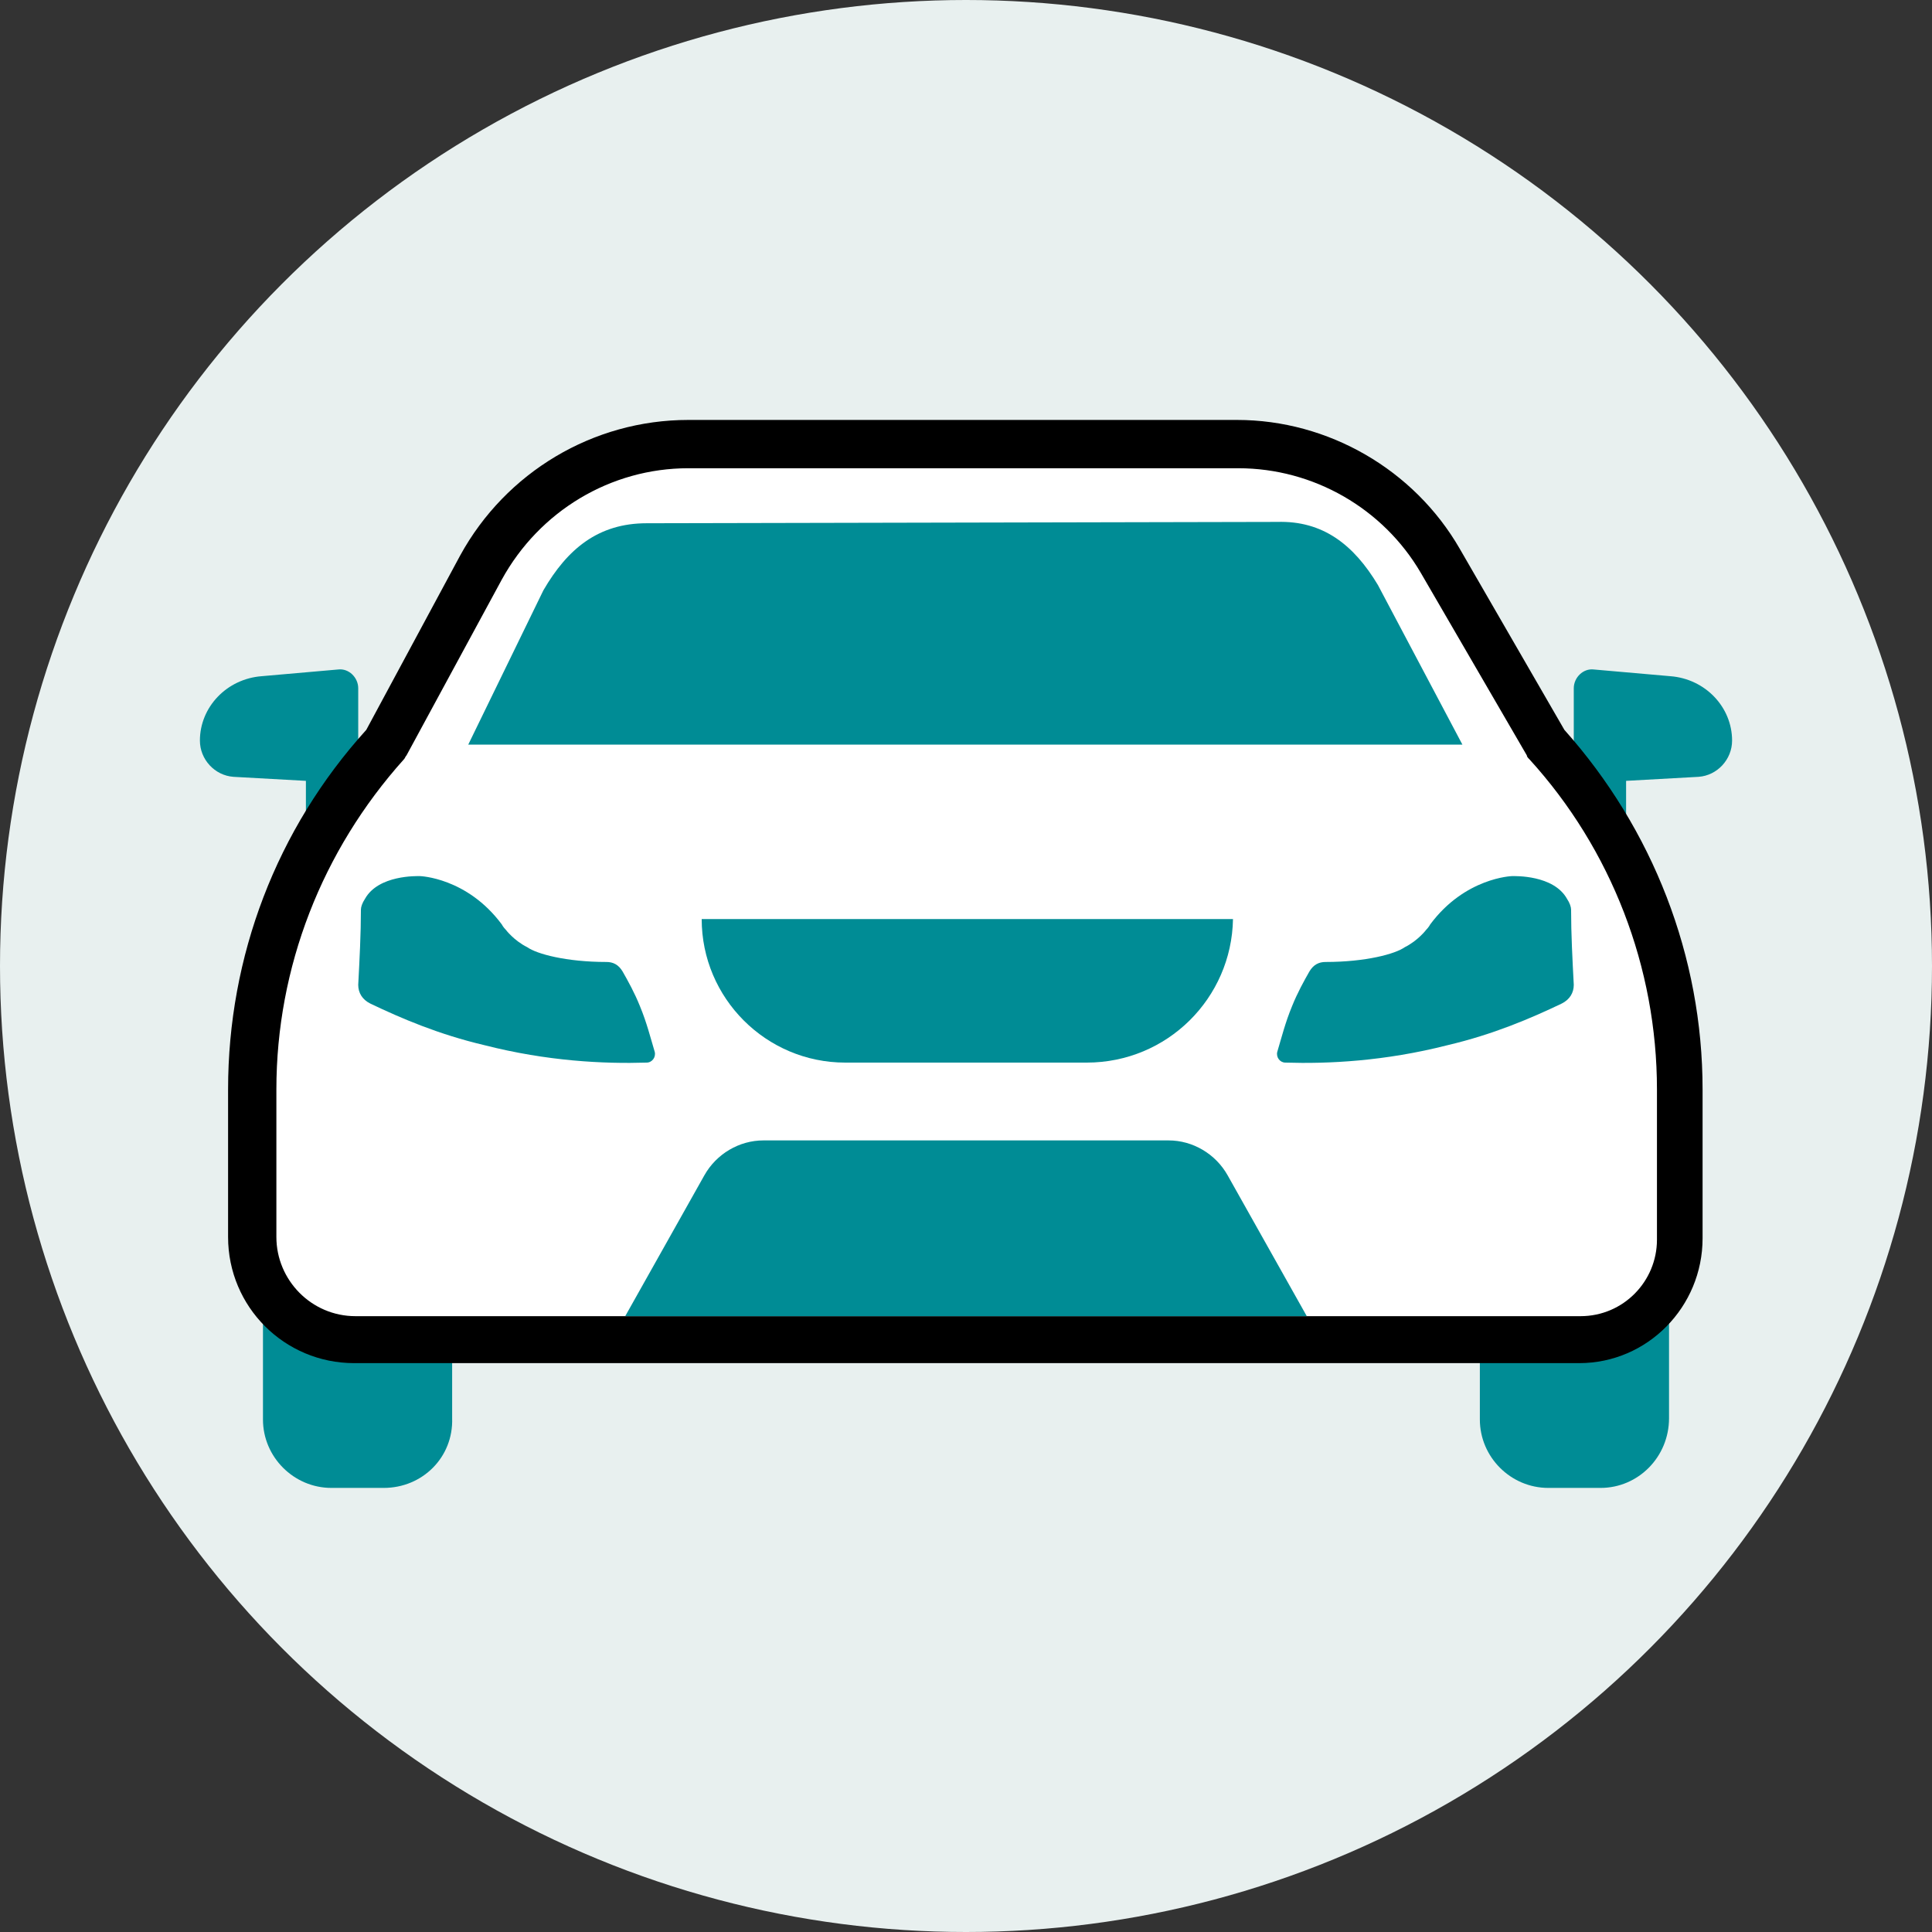 <?xml version="1.0" encoding="utf-8"?>
<!-- Generator: Adobe Illustrator 26.5.2, SVG Export Plug-In . SVG Version: 6.00 Build 0)  -->
<svg version="1.1" id="Layer_1" xmlns="http://www.w3.org/2000/svg" xmlns:xlink="http://www.w3.org/1999/xlink" x="0px" y="0px"
	 viewBox="0 0 144 144" style="enable-background:new 0 0 144 144;" xml:space="preserve">
<rect x="0" y="0" width="144" height="144" fill="#333333" stroke="none"/>
<style type="text/css">
	.st0{fill:#E8F0EF;}
	.st1{fill:#008C95;}
	.st2{fill:#FFFFFF;}
</style>
<circle class="st0" cx="72" cy="72" r="72"/>
<g>
	<path class="st1" d="M124.5,50.4l-5.7-0.5c-0.8-0.1-1.5,0.6-1.5,1.4v2.1v5.1v4h3.9v-4.3l5.4-0.3c1.4-0.1,2.5-1.3,2.5-2.7l0,0
		C129.1,52.7,127.1,50.6,124.5,50.4z"/>
	<path class="st1" d="M19.5,50.4l5.7-0.5c0.8-0.1,1.5,0.6,1.5,1.4v2.1v5.1v4h-3.9v-4.3l-5.4-0.3c-1.4-0.1-2.5-1.3-2.5-2.7l0,0
		C14.9,52.7,16.9,50.6,19.5,50.4z"/>
	<g>
		<path class="st1" d="M28.6,110.9h-3.9c-2.8,0-5.1-2.3-5.1-5.1V83.2c0-2.8,2.3-5.1,5.1-5.1h3.9c2.8,0,5.1,2.3,5.1,5.1v22.5
			C33.8,108.6,31.5,110.9,28.6,110.9z"/>
		<path class="st1" d="M119.3,110.9h-3.9c-2.8,0-5.1-2.3-5.1-5.1V83.2c0-2.8,2.3-5.1,5.1-5.1h3.9c2.8,0,5.1,2.3,5.1,5.1v22.5
			C124.4,108.6,122.1,110.9,119.3,110.9z"/>
	</g>
	<g>
		<path class="st2" d="M115.2,55.4l-7.9-13.6c-3.1-5.4-8.9-8.7-15.1-8.7H51.3c-6.4,0-12.3,3.5-15.4,9.2l-7.1,13.1
			c-6.4,7.1-10,16.3-10,25.8v11c0,4.2,3.4,7.6,7.6,7.6h91.3c4.1,0,7.5-3.4,7.5-7.5V81.2C125.2,71.7,121.6,62.5,115.2,55.4z"/>
		<path d="M117.7,101.6H26.4c-5.2,0-9.4-4.2-9.4-9.4v-11c0-9.9,3.6-19.4,10.3-26.8l7-13c3.4-6.2,9.9-10.1,17-10.1h40.9
			c6.8,0,13.2,3.7,16.6,9.6l7.8,13.5c6.6,7.4,10.3,16.9,10.3,26.8v11.1C126.9,97.4,122.8,101.6,117.7,101.6z M51.3,34.9
			c-5.8,0-11.1,3.2-13.9,8.3l-7.1,13.1c-0.1,0.1-0.1,0.2-0.2,0.3c-6.1,6.8-9.5,15.5-9.5,24.6v11c0,3.2,2.6,5.9,5.9,5.9h91.3
			c3.2,0,5.7-2.6,5.7-5.7V81.2c0-9.1-3.4-17.9-9.5-24.6c-0.1-0.1-0.2-0.2-0.2-0.3l-7.9-13.6c-2.8-4.8-8-7.8-13.6-7.8H51.3z"/>
	</g>
	<path class="st1" d="M26.7,73.4c0.1-1.9,0.2-3.8,0.2-5.6c0-0.2,0.1-0.5,0.3-0.8c1-1.8,3.9-1.7,4.1-1.7c0,0,3.5,0.1,6.1,3.6
		c0,0,0.1,0.2,0.3,0.4c0,0,0.6,0.8,1.6,1.3c0.7,0.5,2.9,1.1,5.9,1.1c0.5,0,0.9,0.2,1.2,0.7c0.4,0.7,0.9,1.6,1.3,2.6
		c0.5,1.2,0.8,2.4,1.1,3.4c0.1,0.4-0.2,0.8-0.6,0.8c-3.2,0.1-7.4-0.1-12.1-1.3c-3.4-0.8-6.2-2-8.5-3.1C27,74.5,26.7,74,26.7,73.4z"
		/>
	<path class="st1" d="M117.3,73.4c-0.1-1.9-0.2-3.8-0.2-5.6c0-0.2-0.1-0.5-0.3-0.8c-1-1.8-3.9-1.7-4.1-1.7c0,0-3.5,0.1-6.1,3.6
		c0,0-0.1,0.2-0.3,0.4c0,0-0.6,0.8-1.6,1.3c-0.7,0.5-2.9,1.1-5.9,1.1c-0.5,0-0.9,0.2-1.2,0.7c-0.4,0.7-0.9,1.6-1.3,2.6
		c-0.5,1.2-0.8,2.4-1.1,3.4c-0.1,0.4,0.2,0.8,0.6,0.8c3.2,0.1,7.4-0.1,12.1-1.3c3.4-0.8,6.2-2,8.5-3.1C117,74.5,117.3,74,117.3,73.4
		z"/>
	<path class="st1" d="M81,79.2H63c-5.9,0-10.7-4.8-10.7-10.7v0h39.6v0C91.8,74.4,87,79.2,81,79.2z"/>
	<path class="st1" d="M40.5,44l-5.6,11.5h74.1l-6.3-11.9c-1.8-3-4.1-4.8-7.5-4.7l-47,0.1C44.6,39,42.3,40.9,40.5,44z"/>
	<path class="st1" d="M72,36.5"/>
	<path class="st1" d="M97.4,98.1H46.6l5.9-10.5c0.9-1.6,2.6-2.6,4.4-2.6h30.2c1.8,0,3.5,1,4.4,2.6L97.4,98.1z"/>
</g>
</svg>
